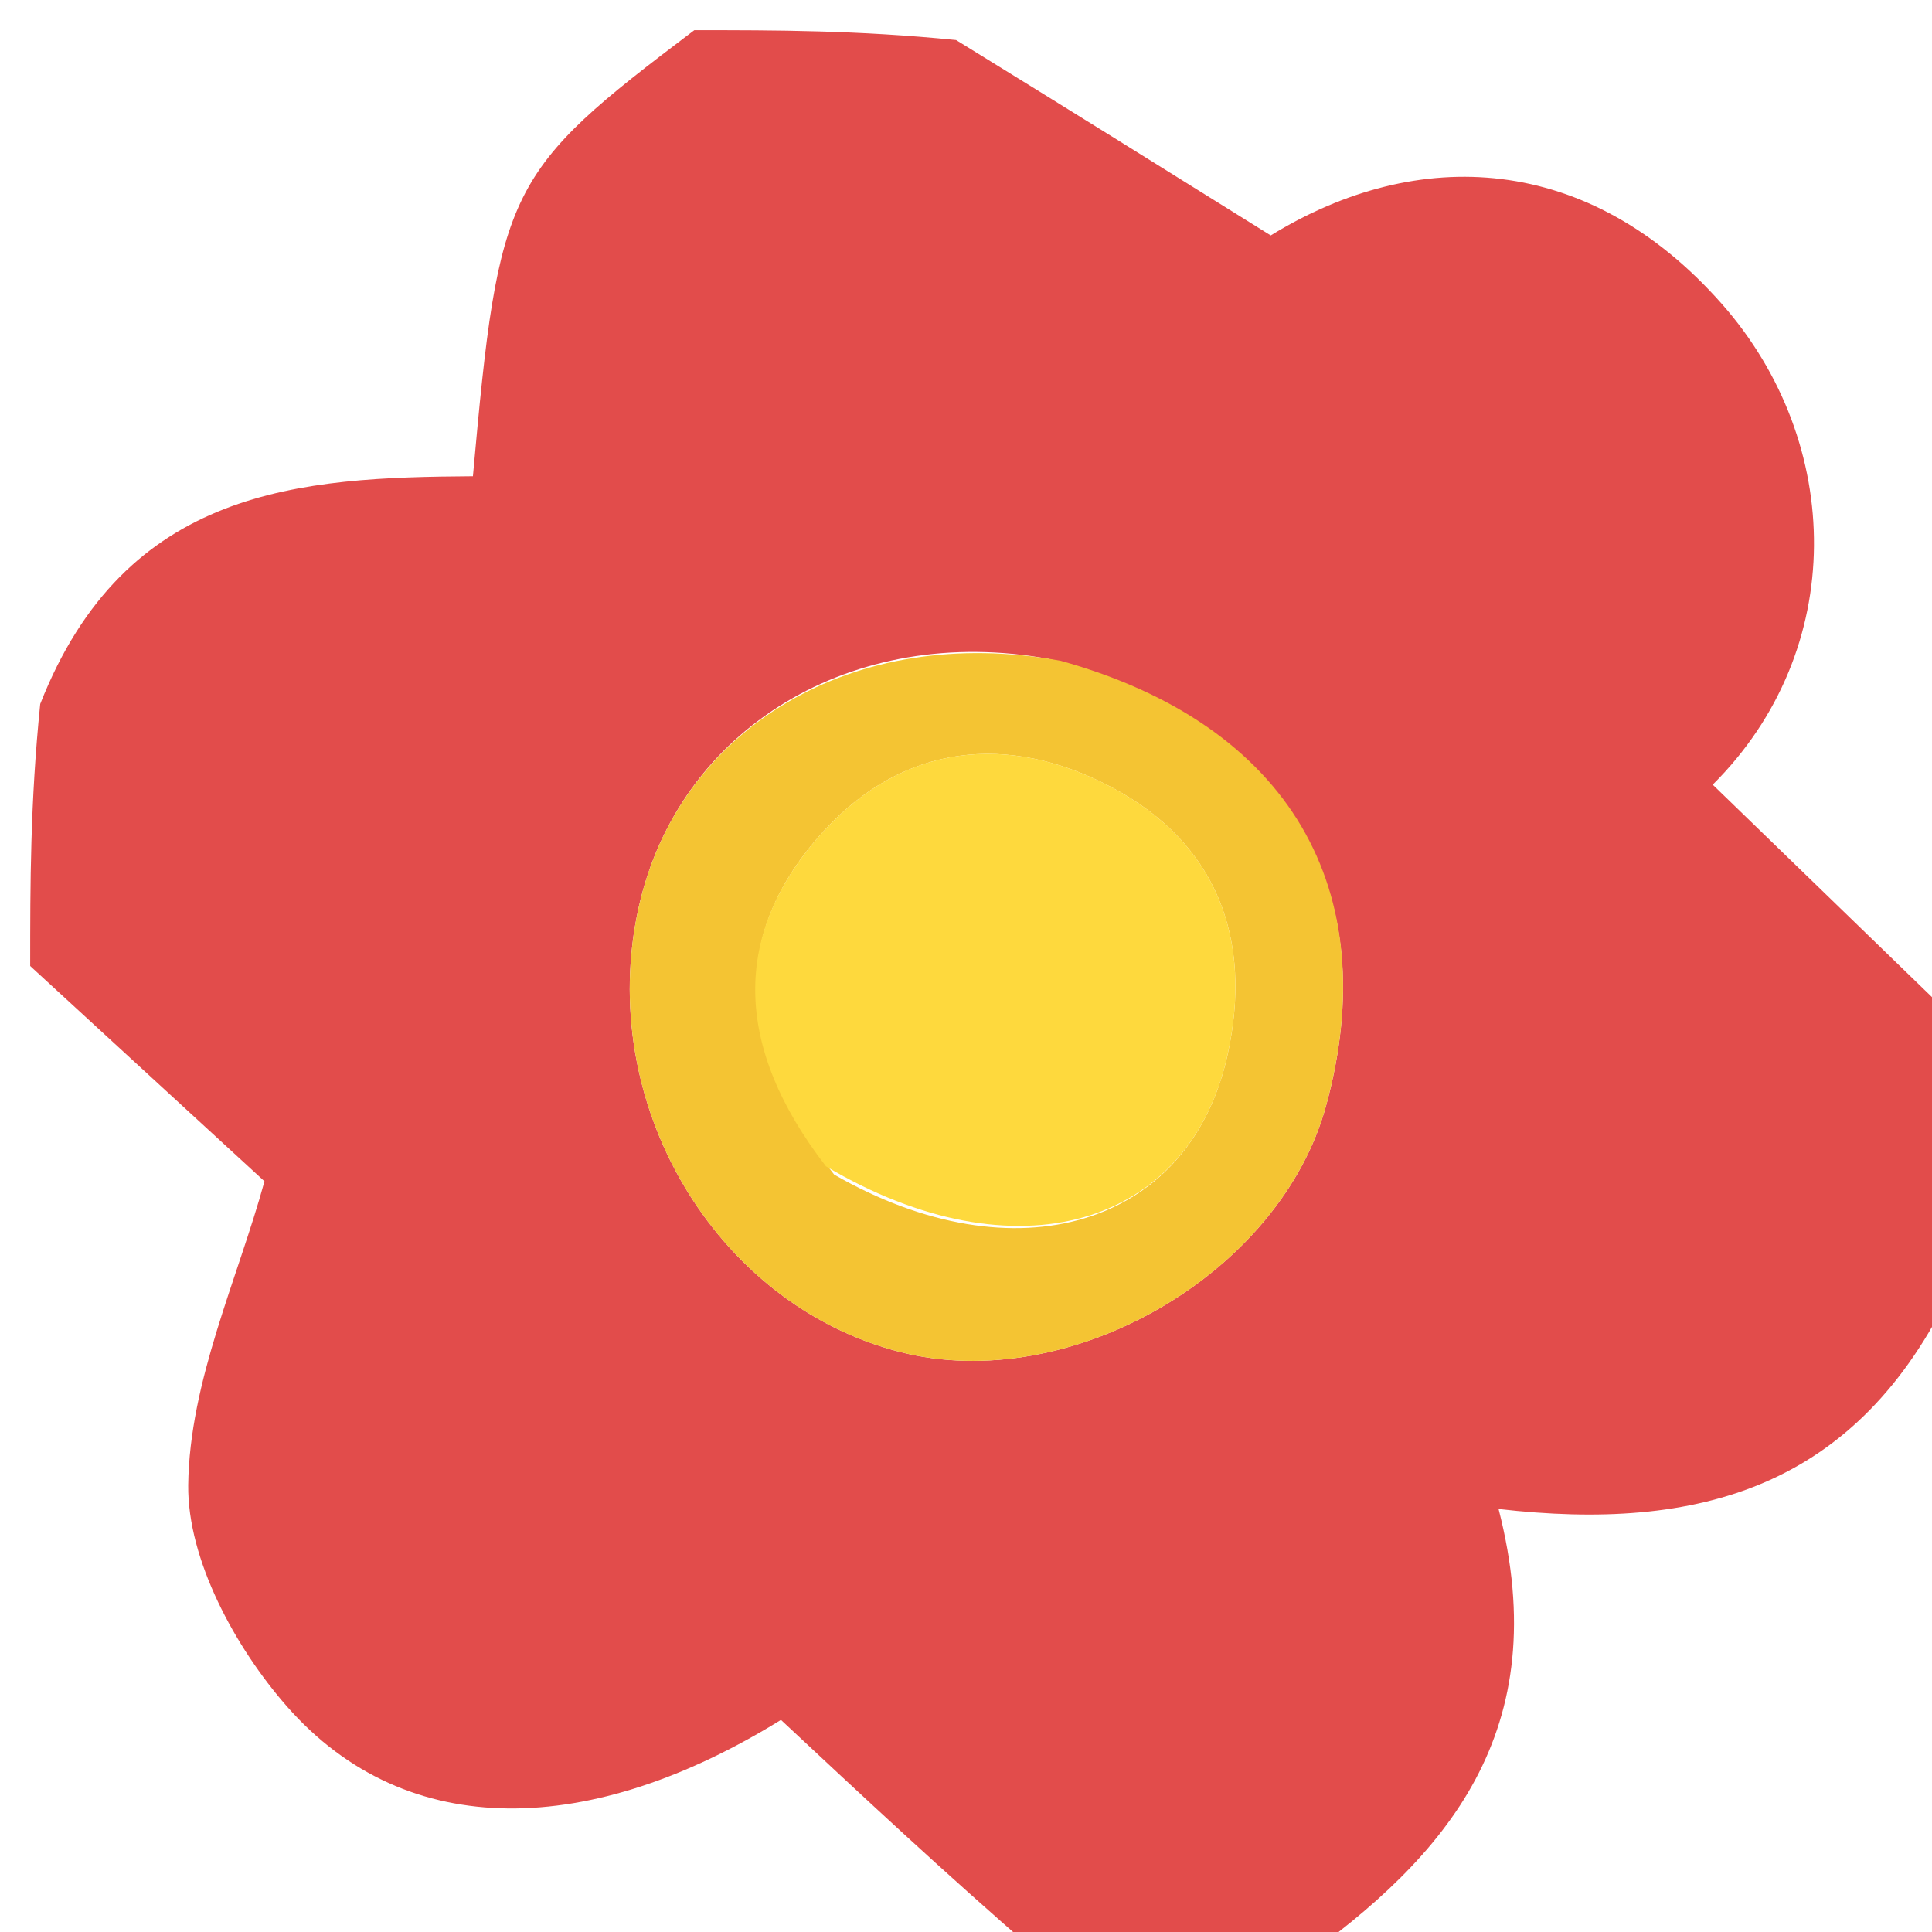 <svg version="1.1" id="Layer_1" xmlns="http://www.w3.org/2000/svg" xmlns:xlink="http://www.w3.org/1999/xlink" x="0px" y="0px"
	 width="100%" viewBox="0 0 64 64" enable-background="new 0 0 64 64" xml:space="preserve">
<path fill="#E24C4B" opacity="1" stroke="none" 
	d="
M65,34 
	C65,36.701 65,39.401 64.674,42.671 
	C61.524,49.305 56.261,50.749 49.642,49.987 
	C51.534,57.349 47.923,61.505 43,65 
	C40.299,65 37.599,65 34.331,64.675 
	C31.191,61.947 28.619,59.543 25.87,56.974 
	C19.609,60.846 13.5,61.073 9.507,56.53 
	C7.786,54.571 6.207,51.656 6.235,49.195 
	C6.274,45.762 7.881,42.347 8.761,39.132 
	C6.391,36.955 3.696,34.477 1,32 
	C1,29.299 1,26.599 1.332,23.321 
	C4.161,16.131 9.96,15.813 15.666,15.776 
	C16.531,6.169 16.763,5.712 23,1 
	C25.701,1 28.401,1 31.671,1.326 
	C35.296,3.558 38.352,5.464 42.095,7.799 
	C46.975,4.798 52.625,5.066 57.039,10.068 
	C61.102,14.674 61.214,21.539 56.736,25.993 
	C59.493,28.664 62.246,31.332 65,34 
M34.753,21.83 
	C28.247,20.633 22.476,24.128 21.156,30.063 
	C19.722,36.508 23.659,43.205 29.81,44.785 
	C35.441,46.231 42.404,42.207 43.928,36.627 
	C45.876,29.494 42.728,23.997 34.753,21.83 
z"/>
<path fill="#F4C433" opacity="1" stroke="none" 
	d="
M35.137,21.89 
	C42.728,23.997 45.876,29.494 43.928,36.627 
	C42.404,42.207 35.441,46.231 29.81,44.785 
	C23.659,43.205 19.722,36.508 21.156,30.063 
	C22.476,24.128 28.247,20.633 35.137,21.89 
M27.633,38.91 
	C33.631,42.358 39.414,40.646 40.667,34.932 
	C41.495,31.159 40.352,27.951 36.829,26.082 
	C33.393,24.26 29.926,24.643 27.286,27.531 
	C24.18,30.929 24.319,34.699 27.633,38.91 
z"/>
<path fill="#FED93D" opacity="1" stroke="none" 
	d="
M27.361,38.636 
	C24.319,34.699 24.18,30.929 27.286,27.531 
	C29.926,24.643 33.393,24.26 36.829,26.082 
	C40.352,27.951 41.495,31.159 40.667,34.932 
	C39.414,40.646 33.631,42.358 27.361,38.636 
z"/>
</svg>

